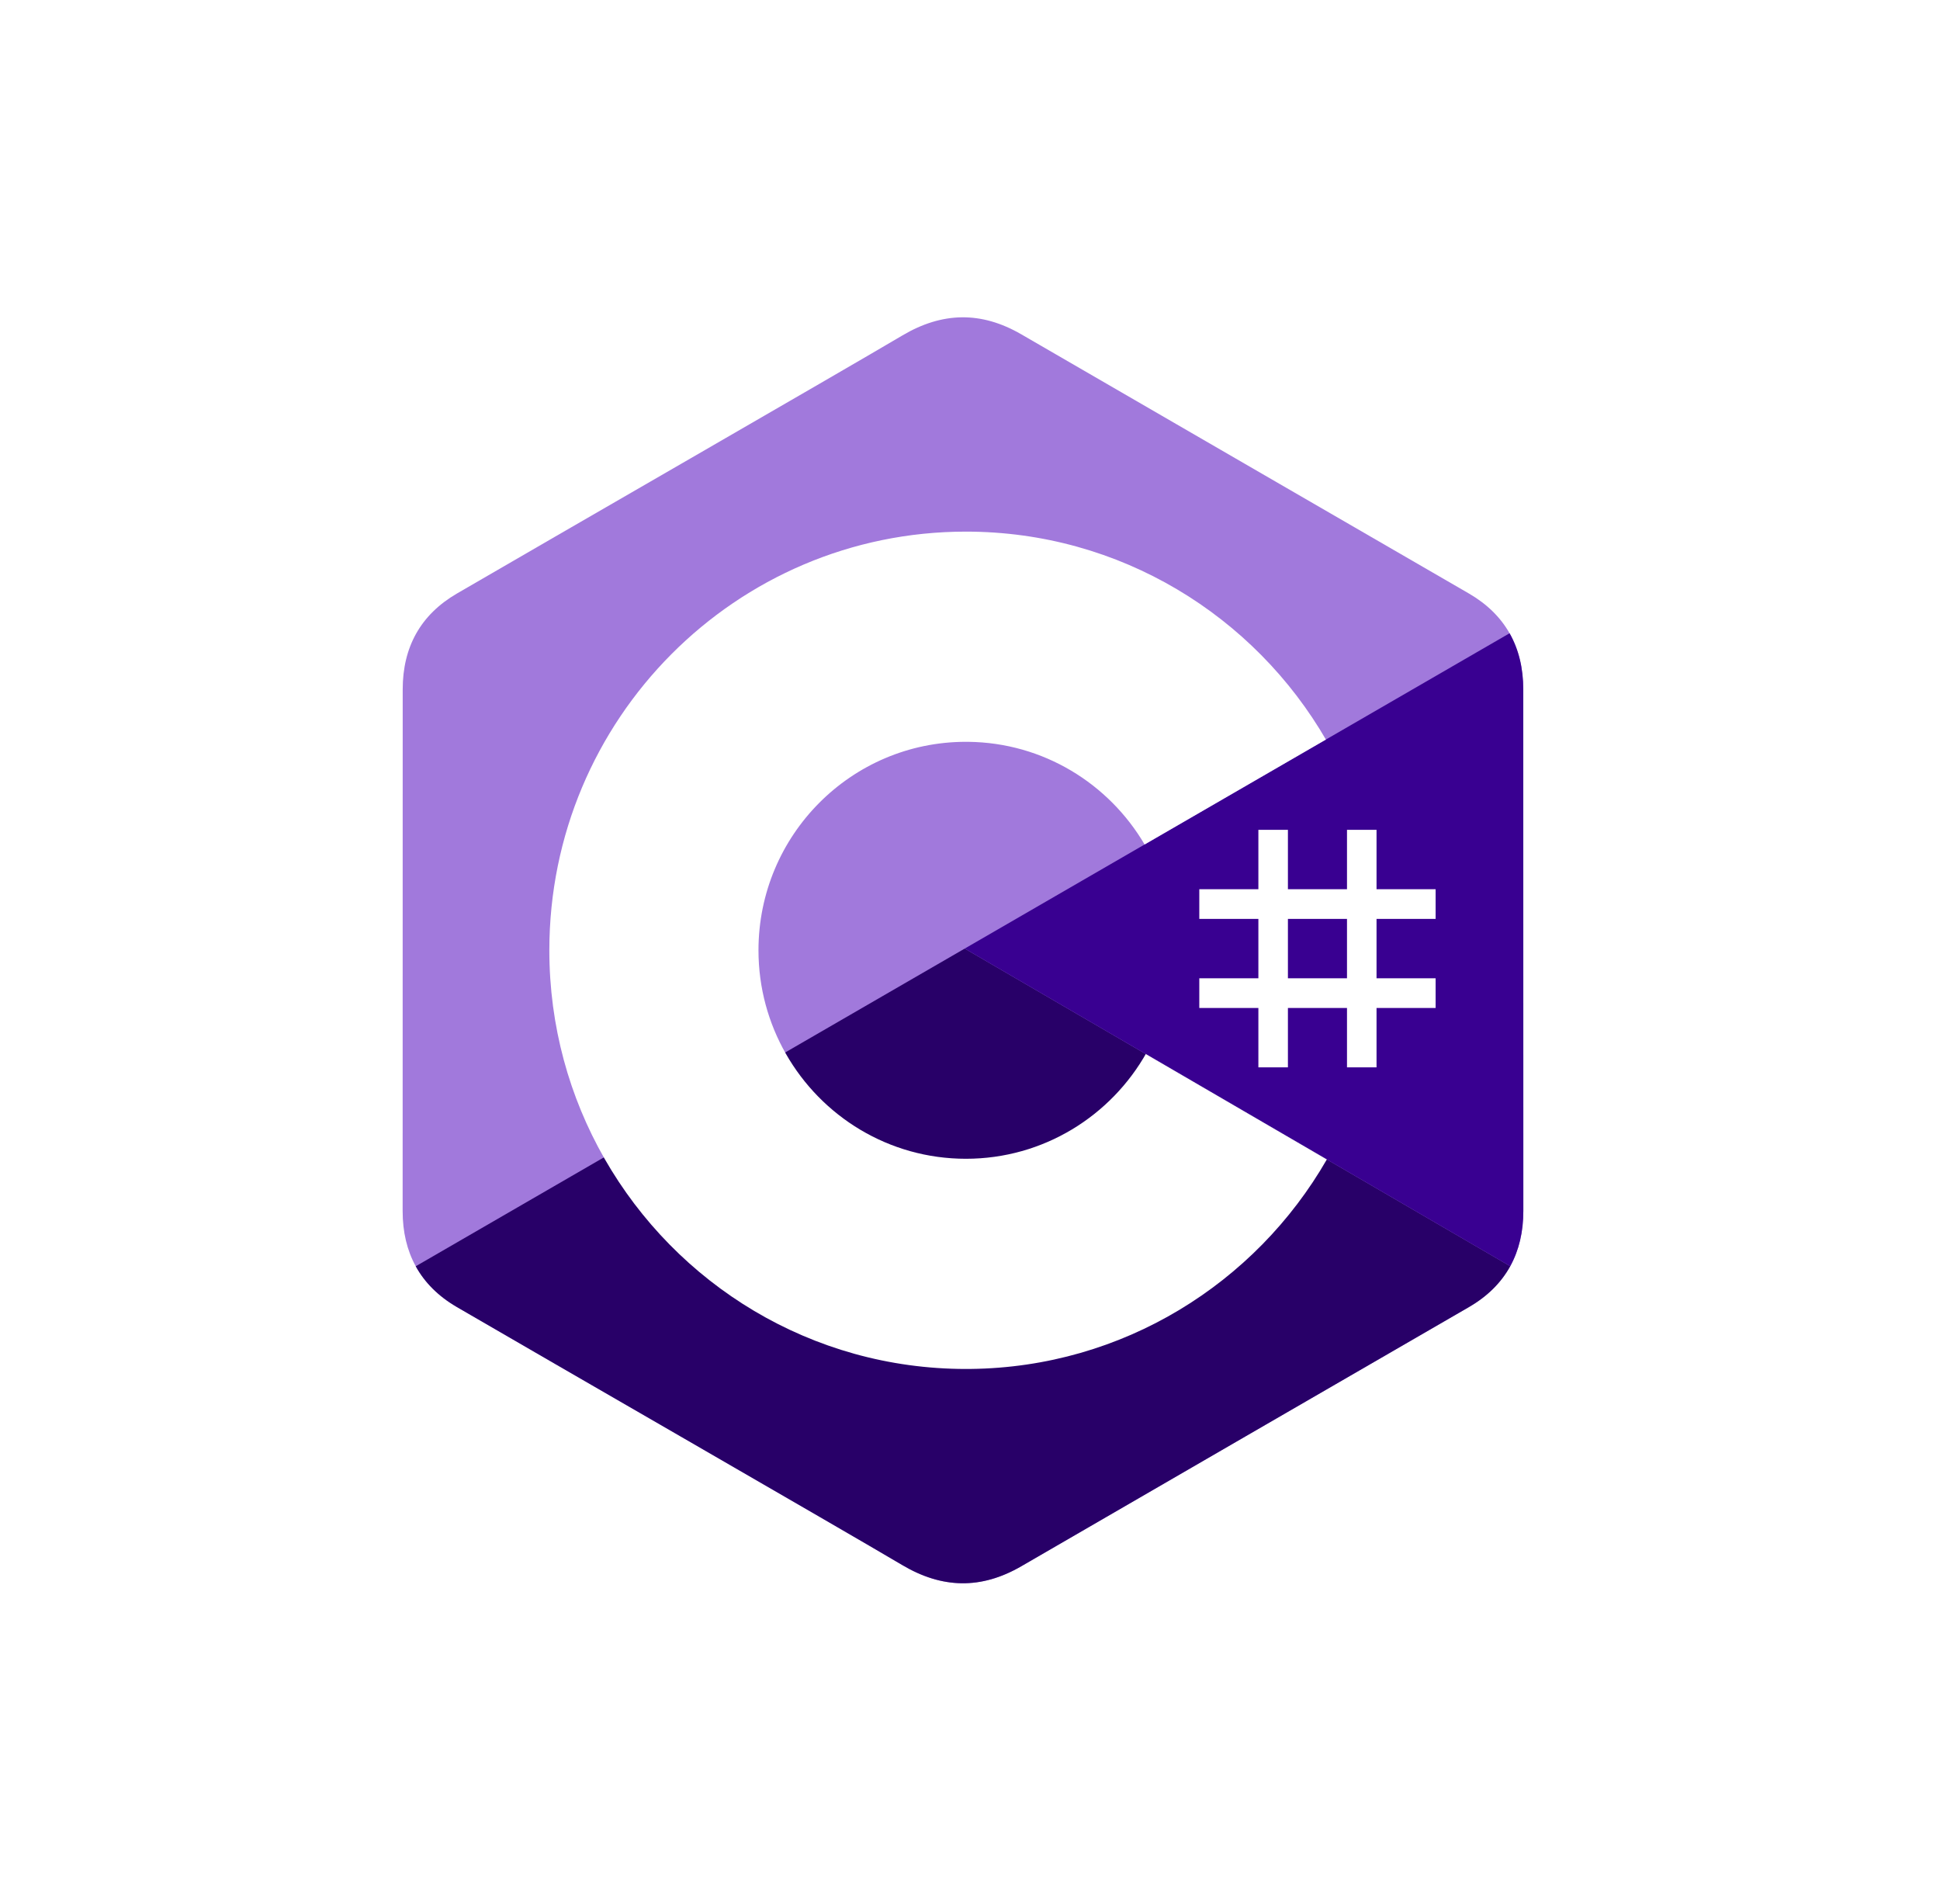 <svg xmlns="http://www.w3.org/2000/svg" width="159" height="156" viewBox="0 0 159 156" fill="none"><rect width="159" height="156" fill="white"></rect><g clip-path="url(#clip0_3045_11257)"><path d="M124.845 56.497C124.844 54.752 124.473 53.211 123.722 51.889C122.985 50.588 121.881 49.498 120.399 48.636C108.172 41.551 95.932 34.488 83.708 27.396C80.413 25.485 77.218 25.554 73.947 27.493C69.079 30.378 44.712 44.406 37.451 48.632C34.461 50.371 33.005 53.033 33.005 56.493C33 70.741 33.005 84.988 33 99.236C33 100.942 33.356 102.454 34.074 103.756C34.812 105.096 35.931 106.217 37.447 107.098C44.708 111.324 69.079 125.351 73.945 128.236C77.218 130.176 80.413 130.246 83.709 128.333C95.933 121.241 108.174 114.178 120.403 107.094C121.919 106.213 123.039 105.092 123.776 103.753C124.493 102.45 124.85 100.939 124.85 99.232C124.85 99.232 124.85 70.745 124.845 56.497Z" fill="#A179DC"></path><path d="M79.066 77.726L34.074 103.756C34.812 105.096 35.932 106.216 37.447 107.098C44.709 111.324 69.079 125.351 73.945 128.236C77.218 130.176 80.413 130.245 83.71 128.333C95.934 121.241 108.174 114.178 120.404 107.093C121.919 106.212 123.039 105.091 123.777 103.752L79.066 77.726Z" fill="#280068"></path><path d="M124.846 56.497C124.845 54.753 124.474 53.211 123.723 51.889L79.066 77.726L123.777 103.753C124.494 102.45 124.85 100.939 124.851 99.233C124.851 99.233 124.851 70.745 124.846 56.497Z" fill="#390091"></path><path d="M105.556 67.995V72.861H110.398V67.995H112.819V72.861H117.661V75.293H112.819V80.159H117.661V82.592H112.819V87.457H110.398V82.592H105.556V87.457H103.135V82.592H98.293V80.159H103.135V75.293H98.293V72.861H103.135V67.995H105.556ZM110.398 75.293H105.556V80.159H110.398V75.293Z" fill="white"></path><path d="M79.164 43.56C91.794 43.56 102.821 50.452 108.727 60.697L108.669 60.598L93.81 69.195C90.882 64.214 85.515 60.853 79.358 60.784L79.164 60.783C69.775 60.783 62.164 68.431 62.164 77.865C62.164 80.95 62.982 83.842 64.406 86.34C67.336 91.481 72.845 94.948 79.164 94.948C85.523 94.948 91.063 91.436 93.978 86.241L93.907 86.366L108.745 95.003C102.903 105.161 92.028 112.032 79.545 112.169L79.164 112.171C66.495 112.171 55.436 105.236 49.545 94.937C46.669 89.909 45.023 84.081 45.023 77.865C45.023 58.919 60.309 43.56 79.164 43.56Z" fill="white"></path></g><defs><clipPath id="clip0_3045_11257"><rect width="92" height="104" fill="white" transform="translate(33 26)"></rect></clipPath></defs></svg>